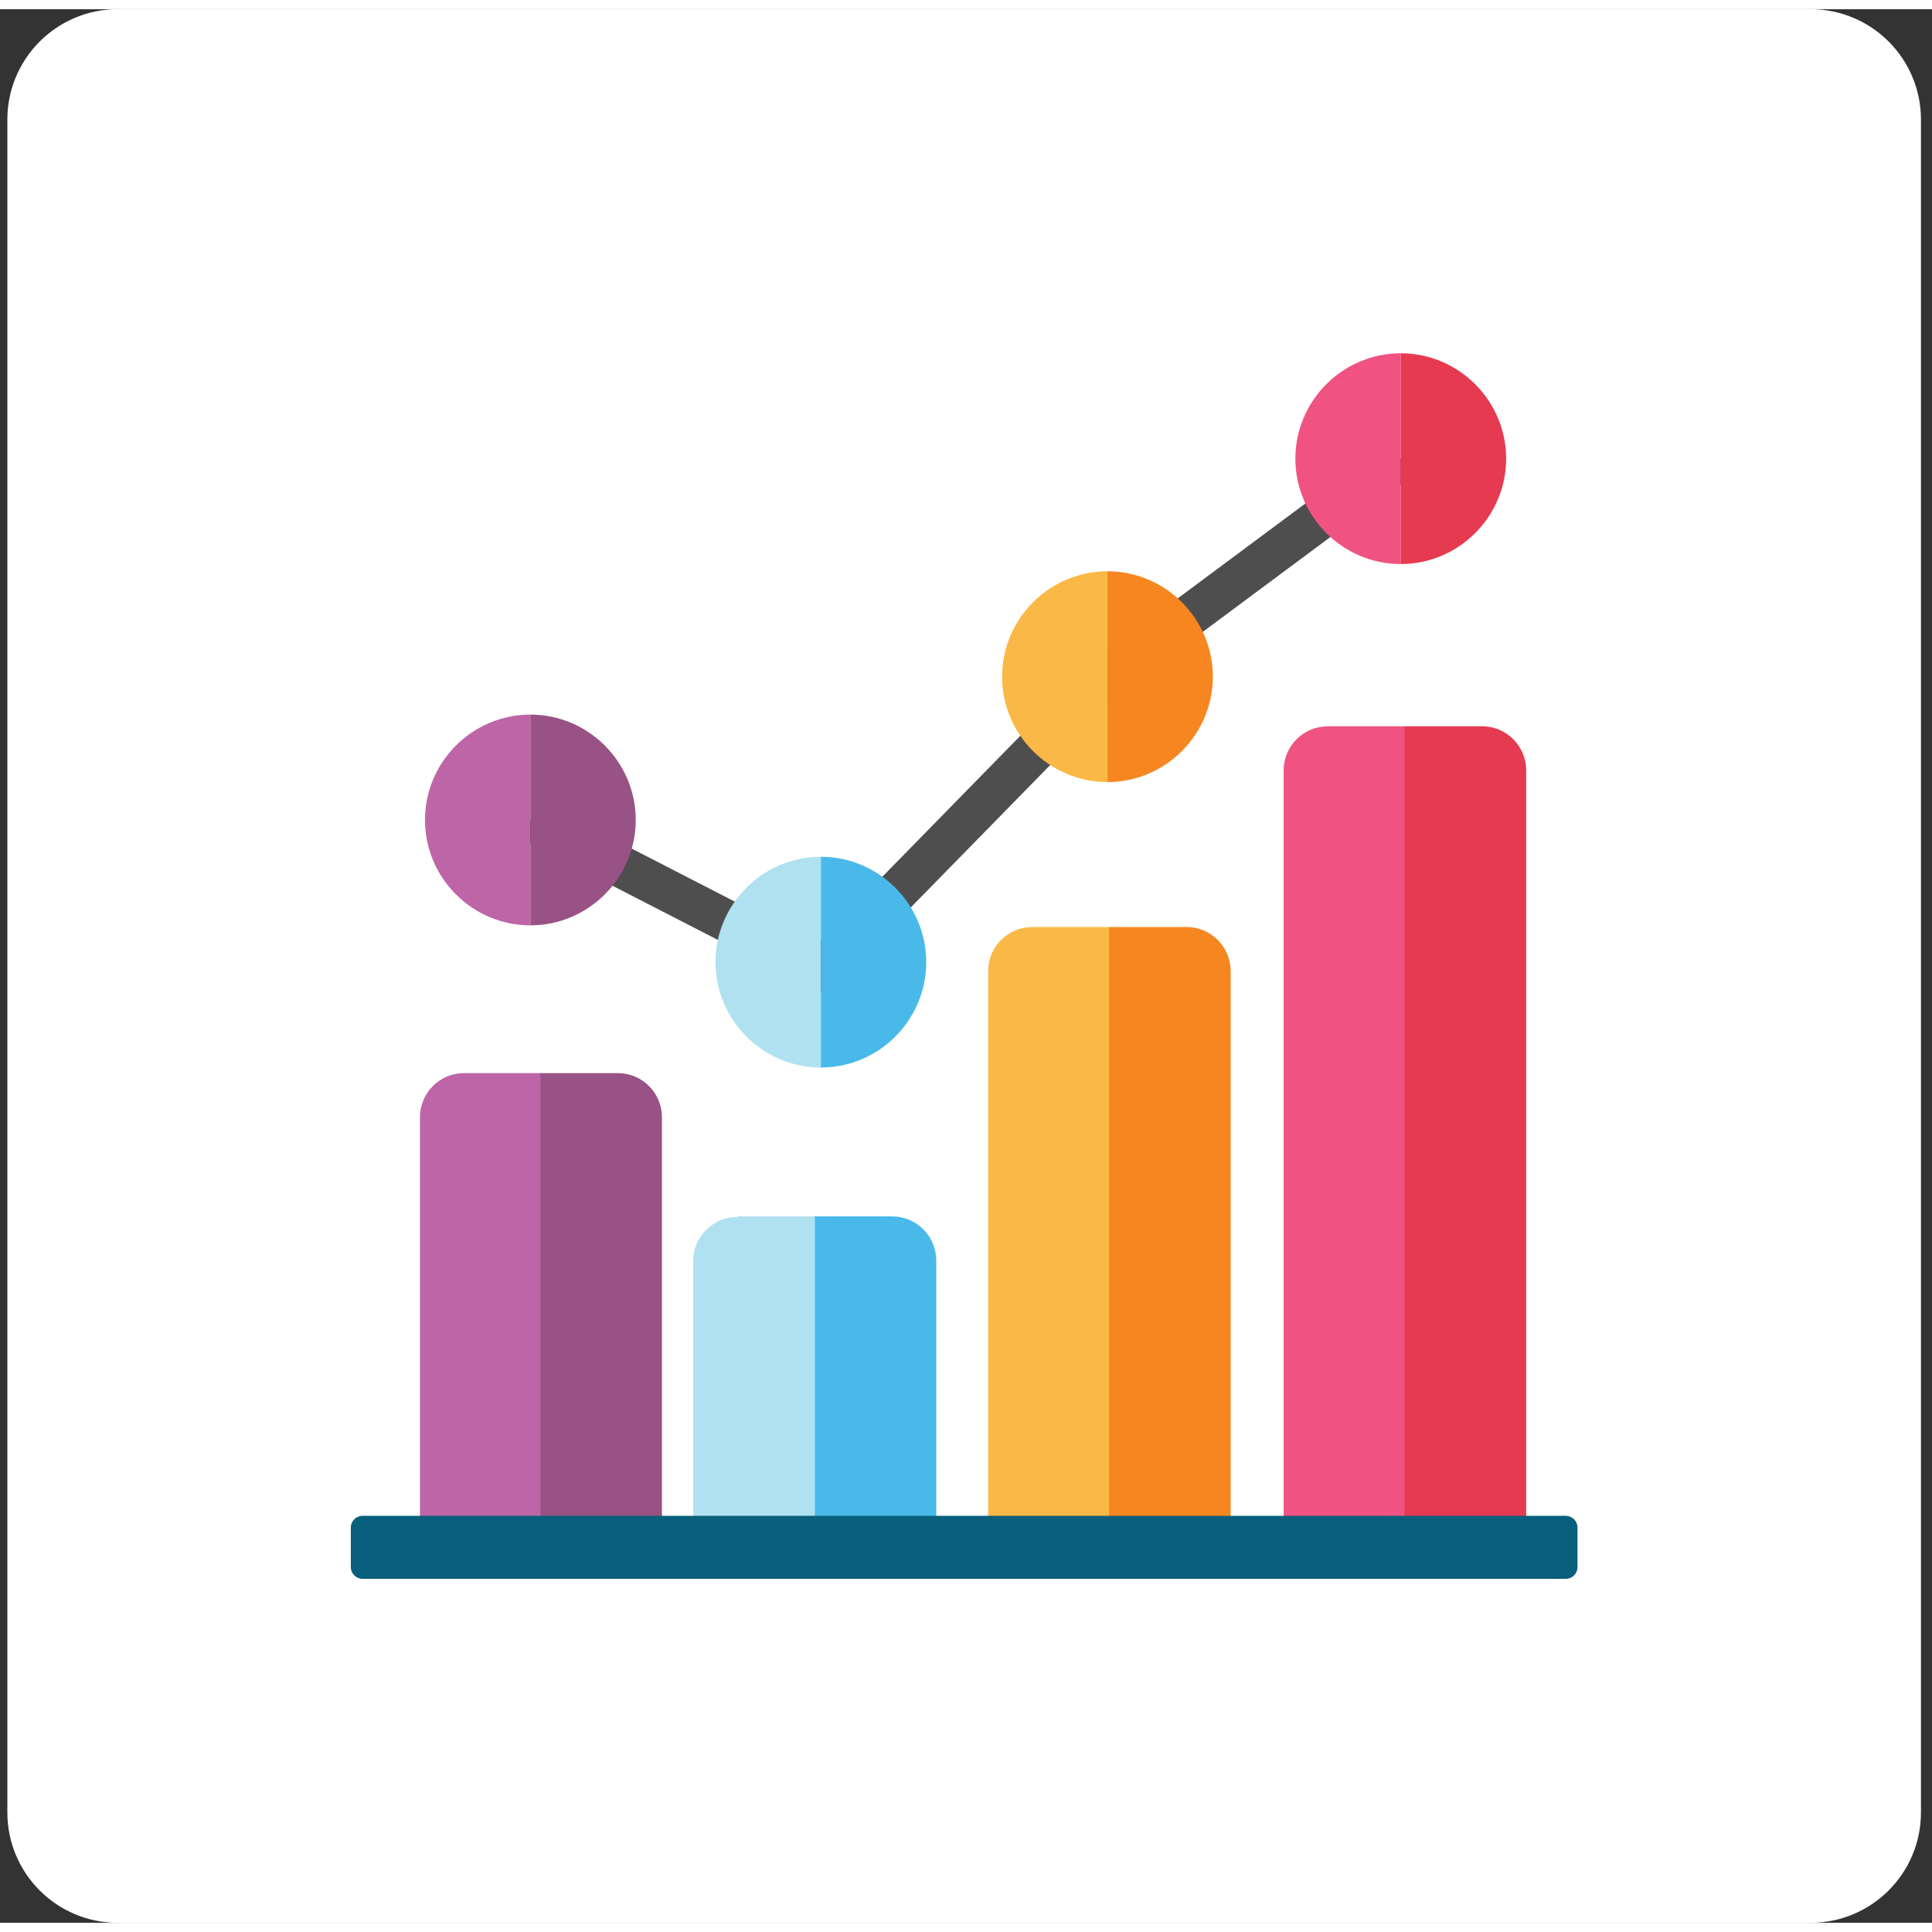 <svg width="80" height="80" viewBox="0 0 105 104" fill="none" xmlns="http://www.w3.org/2000/svg">
<rect x="0" y="0" width="105" height="104" fill="#333333" stroke="none"/>
<path d="M0.4 6C0.4 2.686 3.086 0 6.4 0H98.4C101.714 0 104.4 2.686 104.4 6V98C104.4 101.314 101.714 104 98.4 104H6.4C3.086 104 0.4 101.314 0.4 98V6Z" fill="white"/>
<g clip-path="url(#clip0_820_8961)">
<path d="M56.127 49.882H60.309V83.427H53.703V52.276C53.703 50.943 54.794 49.882 56.097 49.882H56.127Z" fill="#FAB846"/>
<path d="M60.309 49.882H64.491C65.824 49.882 66.885 50.973 66.885 52.276V83.427H60.279V49.882H60.309Z" fill="#F6861F"/>
<path d="M40.097 65.609H44.279V83.427H37.673V68.033C37.673 66.7 38.764 65.639 40.067 65.639L40.097 65.609Z" fill="#AFE1F1"/>
<path d="M44.309 65.609H48.491C49.824 65.609 50.885 66.7 50.885 68.003V83.397H44.279V65.579L44.309 65.609Z" fill="#49B9EA"/>
<path d="M25.218 57.821H29.4V83.397H22.824V60.215C22.824 58.882 23.915 57.821 25.218 57.821Z" fill="#BE65A8"/>
<path d="M29.4 57.821H33.582C34.915 57.821 35.976 58.912 35.976 60.215V83.397H29.37V57.821H29.4Z" fill="#995285"/>
<path d="M72.188 38.973H76.37V82.185H69.764V41.367C69.764 40.033 70.855 38.973 72.158 38.973H72.188Z" fill="#F05381"/>
<path d="M76.37 38.972H80.552C81.885 38.972 82.945 40.063 82.945 41.367V82.185H76.339V38.972H76.37Z" fill="#E63A51"/>
<path d="M85.097 81.882H19.703C19.352 81.882 19.067 82.167 19.067 82.518V84.67C19.067 85.021 19.352 85.306 19.703 85.306H85.097C85.448 85.306 85.733 85.021 85.733 84.67V82.518C85.733 82.167 85.448 81.882 85.097 81.882Z" fill="#075F7B"/>
<path d="M28.824 44.064L44.612 52.185L60.188 36.276L76.127 24.427" stroke="#4E4E4E" stroke-width="2.273" stroke-miterlimit="10"/>
<path d="M28.824 44.064V49.791C25.673 49.791 23.097 47.215 23.097 44.064C23.097 40.912 25.673 38.336 28.824 38.336V44.064Z" fill="#BE65A8"/>
<path d="M28.824 44.063V49.791C31.976 49.791 34.551 47.215 34.551 44.063C34.551 40.912 31.976 38.336 28.824 38.336V44.063Z" fill="#995285"/>
<path d="M44.612 51.791V57.518C41.461 57.518 38.885 54.943 38.885 51.791C38.885 48.639 41.461 46.064 44.612 46.064V51.791Z" fill="#AFE1F1"/>
<path d="M44.612 51.791V57.518C47.764 57.518 50.339 54.943 50.339 51.791C50.339 48.639 47.764 46.064 44.612 46.064V51.791Z" fill="#49B9EA"/>
<path d="M60.188 36.276V42.003C57.036 42.003 54.461 39.427 54.461 36.276C54.461 33.124 57.036 30.549 60.188 30.549V36.276Z" fill="#FAB846"/>
<path d="M60.188 36.276V42.003C63.339 42.003 65.915 39.427 65.915 36.276C65.915 33.124 63.339 30.549 60.188 30.549V36.276Z" fill="#F6861F"/>
<path d="M76.127 24.427V30.155C72.976 30.155 70.4 27.579 70.4 24.427C70.4 21.276 72.976 18.7 76.127 18.7V24.427Z" fill="#F05381"/>
<path d="M76.127 24.427V30.155C79.279 30.155 81.855 27.579 81.855 24.427C81.855 21.276 79.279 18.7 76.127 18.7V24.427Z" fill="#E63A51"/>
</g>
<defs>
<clipPath id="clip0_820_8961">
<rect width="66.667" height="66.576" fill="white" transform="translate(19.067 18.7)"/>
</clipPath>
</defs>
</svg>
